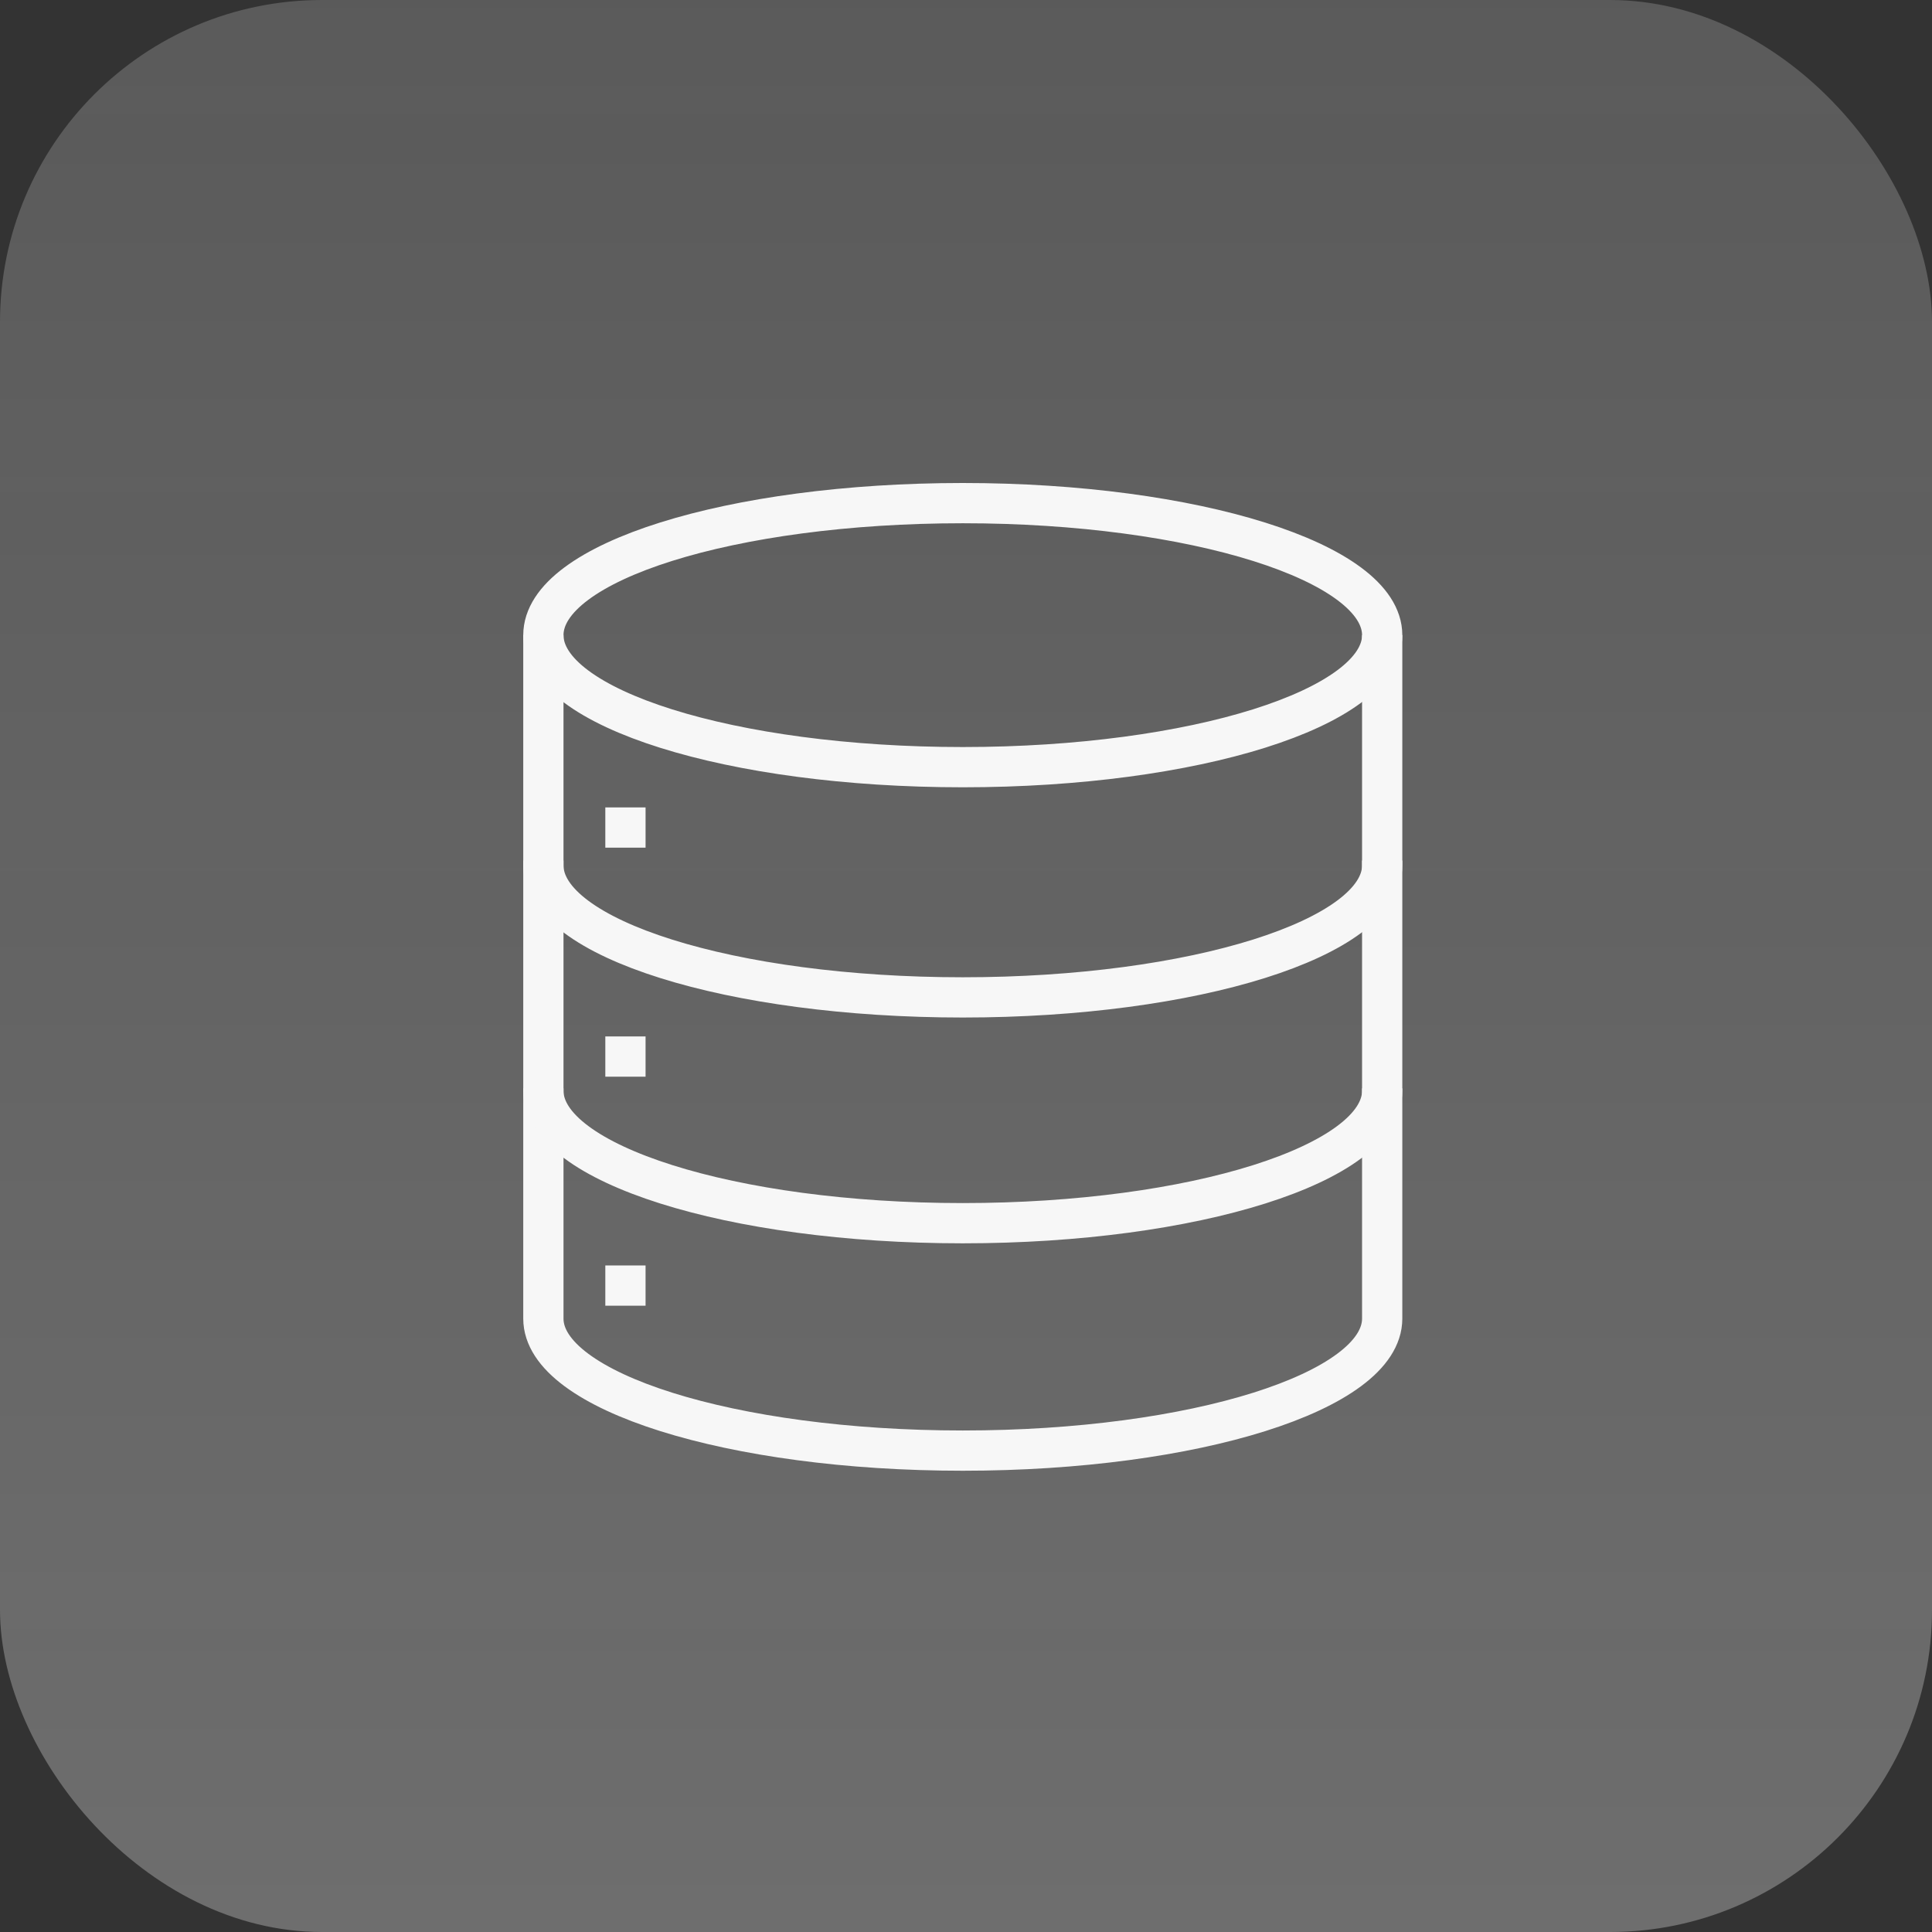 <svg width="48" height="48" viewBox="0 0 48 48" fill="none" xmlns="http://www.w3.org/2000/svg">
<rect x="0" y="0" width="48" height="48" fill="#333333" stroke="none"/>
<rect width="48" height="48" rx="8" fill="url(#paint0_linear_8669_11774)"/>
<g clip-path="url(#clip0_8669_11774)">
<path d="M34.34 15.78C34.34 17.59 29.67 19.06 23.92 19.06C18.17 19.06 13.5 17.6 13.5 15.78C13.5 13.96 18.17 12.5 23.92 12.5C29.67 12.5 34.34 13.97 34.34 15.78Z" stroke="#F7F7F7" stroke-miterlimit="10"/>
<path d="M34.34 15.78V21.5C34.34 23.31 29.67 24.78 23.92 24.78C18.17 24.78 13.5 23.32 13.5 21.5V15.78" stroke="#F7F7F7" stroke-miterlimit="10"/>
<path d="M34.34 27.04V32.76C34.34 34.57 29.67 36.04 23.92 36.04C18.17 36.04 13.5 34.57 13.5 32.76V27.04" stroke="#F7F7F7" stroke-miterlimit="10"/>
<path d="M34.34 21.38V27.1C34.34 28.91 29.67 30.39 23.92 30.39C18.17 30.39 13.5 28.91 13.5 27.1V21.38" stroke="#F7F7F7" stroke-miterlimit="10"/>
<path d="M15.039 20.56H16.039" stroke="#F7F7F7" stroke-miterlimit="10"/>
<path d="M15.039 26.25H16.039" stroke="#F7F7F7" stroke-miterlimit="10"/>
<path d="M15.039 31.94H16.039" stroke="#F7F7F7" stroke-miterlimit="10"/>
</g>
<defs>
<linearGradient id="paint0_linear_8669_11774" x1="24" y1="0" x2="24" y2="48" gradientUnits="userSpaceOnUse">
<stop stop-color="#F7F7F7" stop-opacity="0.2"/>
<stop offset="1" stop-color="#F7F7F7" stop-opacity="0.3"/>
</linearGradient>
<clipPath id="clip0_8669_11774">
<rect width="21.84" height="24.55" fill="white" transform="translate(13 12)"/>
</clipPath>
</defs>
</svg>
